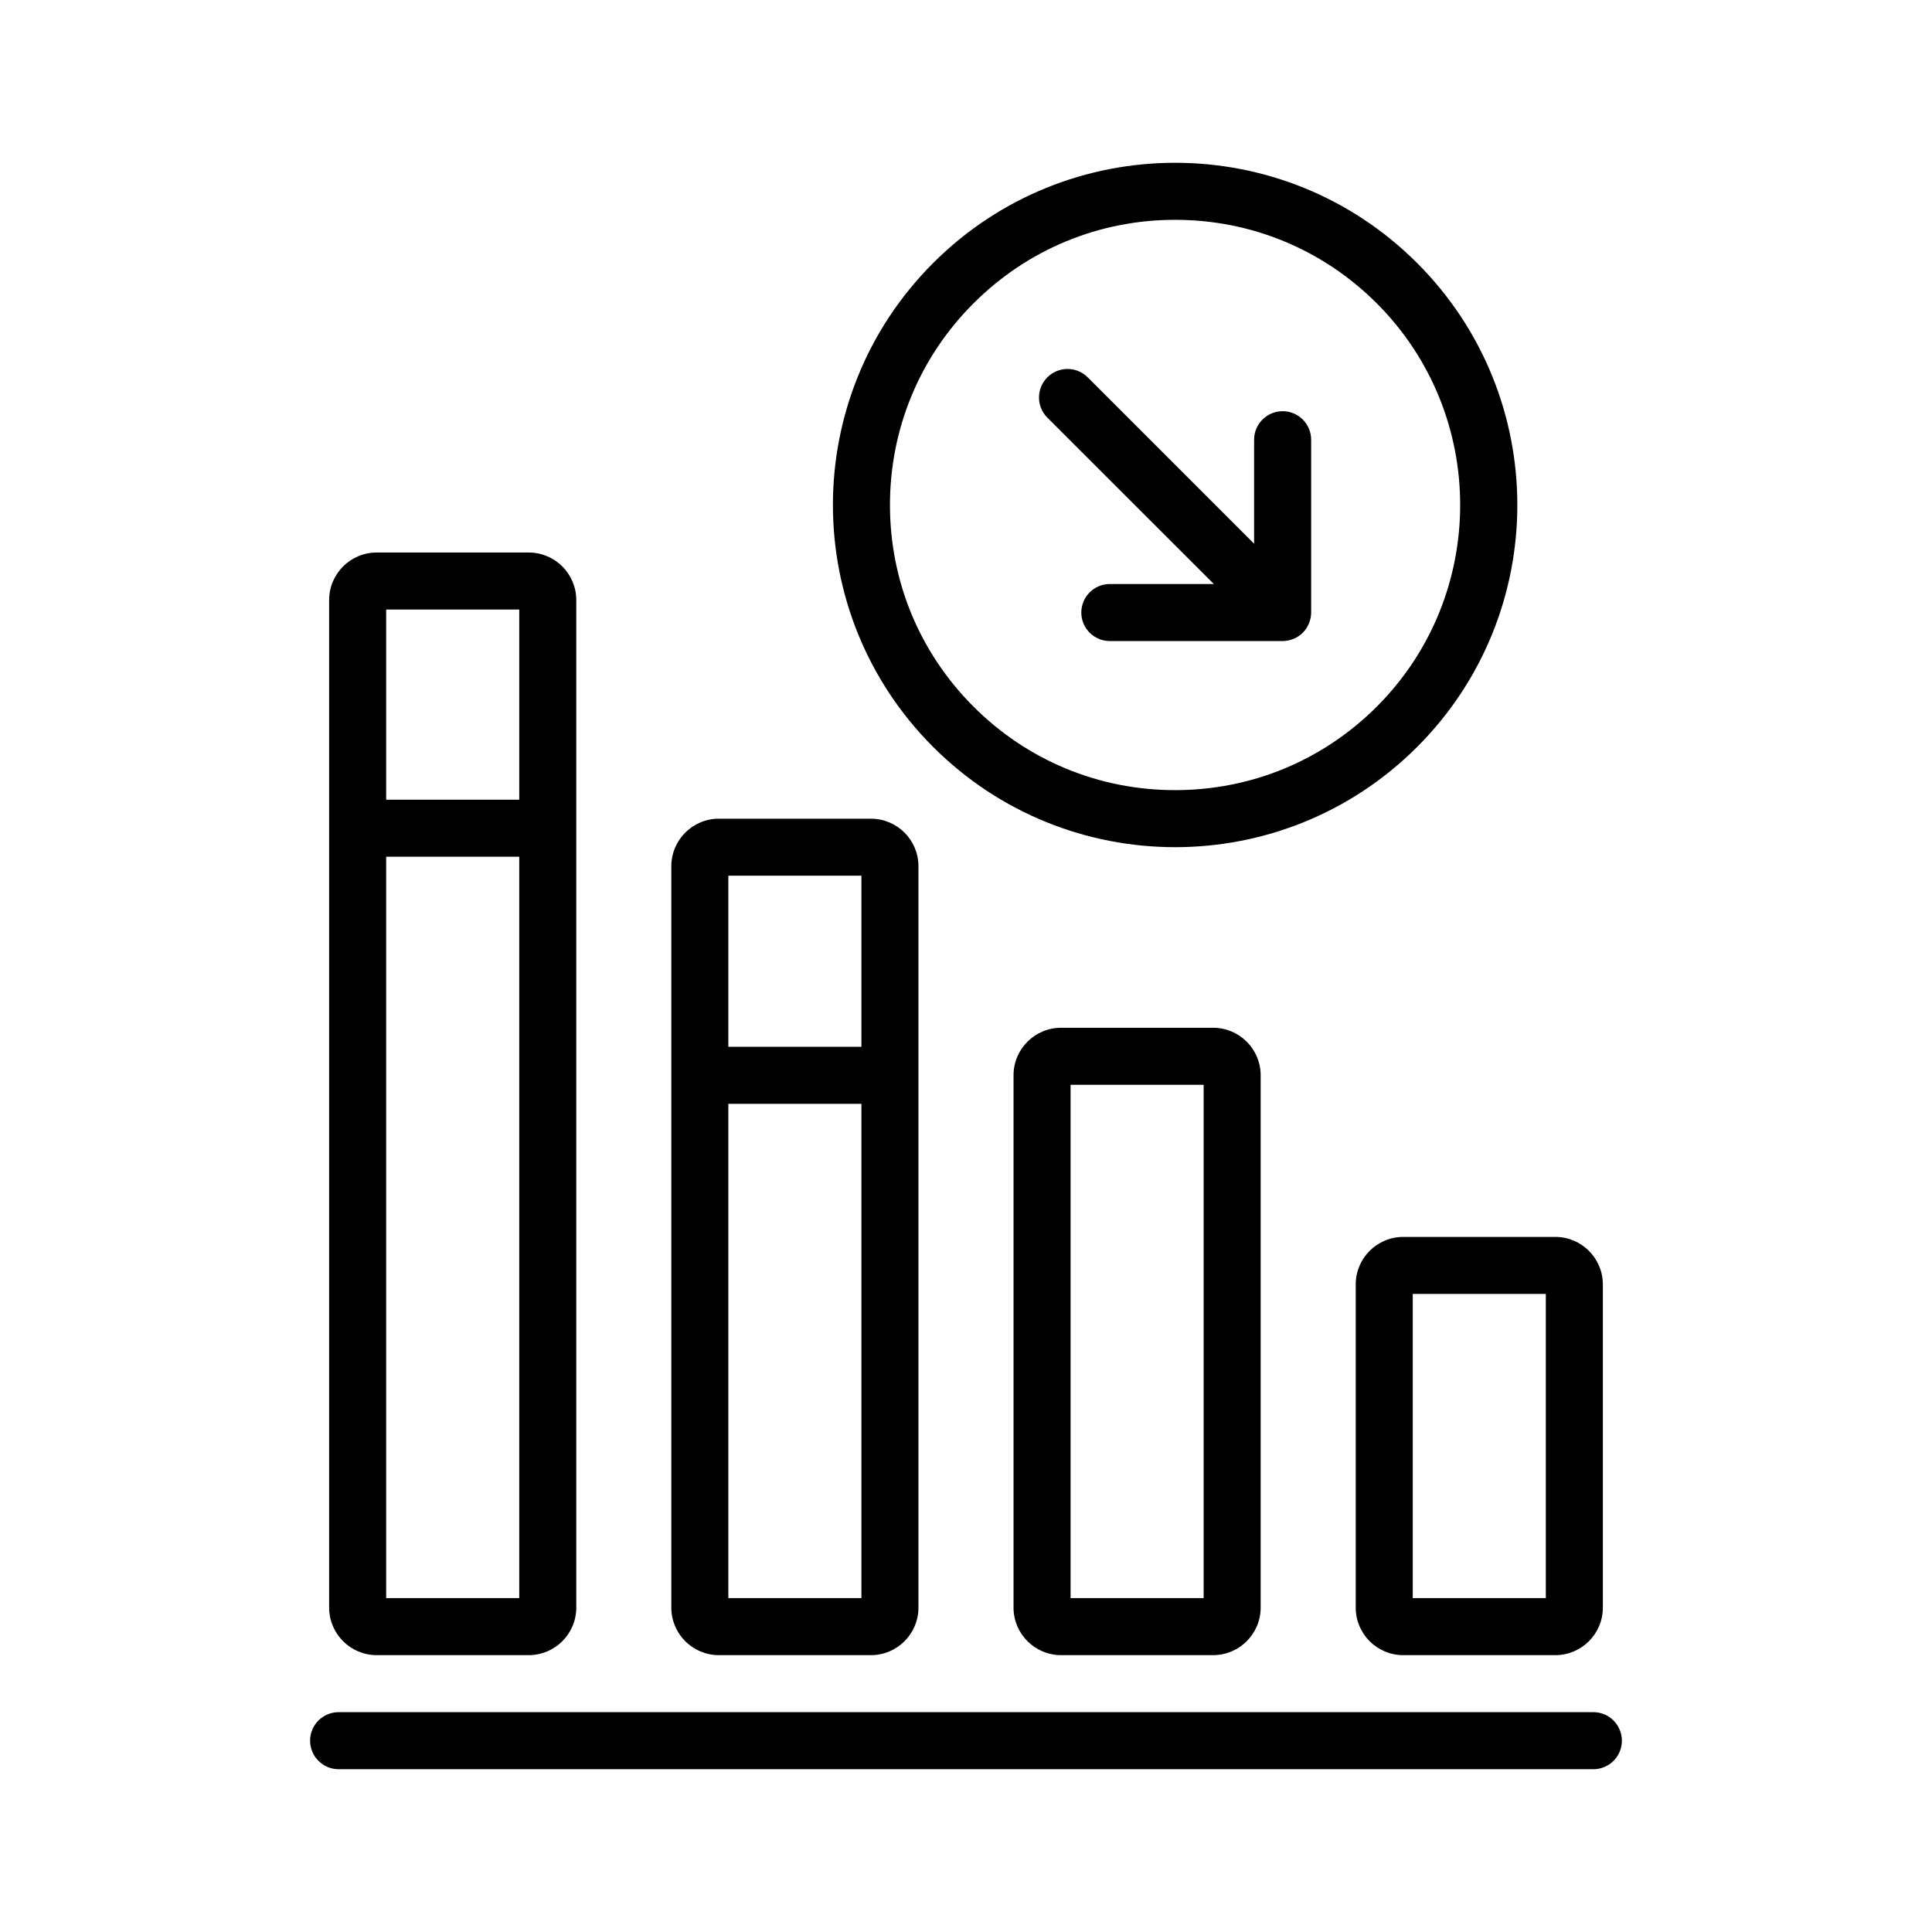 <?xml version="1.0" encoding="UTF-8"?>
<!-- Uploaded to: ICON Repo, www.svgrepo.com, Generator: ICON Repo Mixer Tools -->
<svg fill="#000000" width="800px" height="800px" version="1.1" viewBox="144 144 512 512" xmlns="http://www.w3.org/2000/svg">
 <g>
  <path d="m503.28 484.39v85.648c0 6.949 5.648 12.594 12.594 12.594h40.305c6.949 0 12.594-5.648 12.594-12.594v-85.648c0-6.949-5.648-12.594-12.594-12.594h-40.305c-6.949 0-12.594 5.644-12.594 12.594zm15.113 2.519h35.266v80.609h-35.266z"/>
  <path d="m425.19 416.37c-6.949 0-12.594 5.648-12.594 12.594v141.07c0 6.949 5.648 12.594 12.594 12.594h40.305c6.949 0 12.594-5.648 12.594-12.594v-141.07c0-6.949-5.648-12.594-12.594-12.594zm37.789 151.14h-35.266v-136.03h35.266z"/>
  <path d="m334.5 582.63h40.305c6.949 0 12.594-5.648 12.594-12.594v-196.48c0-6.949-5.648-12.594-12.594-12.594h-40.305c-6.949 0-12.594 5.648-12.594 12.594v196.48c-0.004 6.945 5.644 12.594 12.594 12.594zm2.519-15.113v-130.99h35.266v130.99zm35.266-191.45v45.344h-35.266v-45.344z"/>
  <path d="m243.82 582.63h40.305c6.949 0 12.594-5.648 12.594-12.594v-267.02c0-6.949-5.648-12.594-12.594-12.594h-40.305c-6.949 0-12.594 5.648-12.594 12.594v267.02c0 6.945 5.648 12.594 12.594 12.594zm2.519-15.113v-196.48h35.266v196.48zm35.266-261.98v50.383h-35.266v-50.383z"/>
  <path d="m566.25 597.74h-332.51c-4.172 0-7.559 3.387-7.559 7.559s3.387 7.559 7.559 7.559h332.52c4.172 0 7.559-3.387 7.559-7.559-0.004-4.172-3.391-7.559-7.562-7.559z"/>
  <path d="m455.42 368.51c23.211 0 46.422-8.852 64.129-26.555 35.414-35.418 35.414-92.836 0-128.25-17.707-17.711-40.918-26.566-64.129-26.566-23.199 0-46.414 8.855-64.121 26.562-35.422 35.414-35.422 92.832-0.004 128.25 17.707 17.707 40.918 26.559 64.125 26.559zm-53.43-144.12c14.273-14.273 33.25-22.137 53.43-22.137 20.188 0 39.16 7.863 53.438 22.137 29.469 29.469 29.469 77.406 0 106.88-14.277 14.266-33.25 22.125-53.438 22.125-20.184 0-39.16-7.859-53.434-22.133-14.273-14.277-22.137-33.25-22.137-53.438 0-20.184 7.863-39.16 22.141-53.434z"/>
  <path d="m465.68 298.77h-27.562c-4.172 0-7.559 3.387-7.559 7.559s3.387 7.559 7.559 7.559h45.805c0.973 0 1.898-0.203 2.754-0.535 0.039-0.016 0.082-0.02 0.109-0.035 1.863-0.766 3.352-2.254 4.109-4.117 0.016-0.035 0.023-0.074 0.035-0.105 0.336-0.863 0.539-1.785 0.539-2.762v-45.801c0-4.172-3.387-7.559-7.559-7.559s-7.559 3.387-7.559 7.559v27.559l-44.102-44.098c-2.953-2.953-7.734-2.953-10.688 0-2.953 2.953-2.953 7.734 0 10.688z"/>
 </g>
</svg>